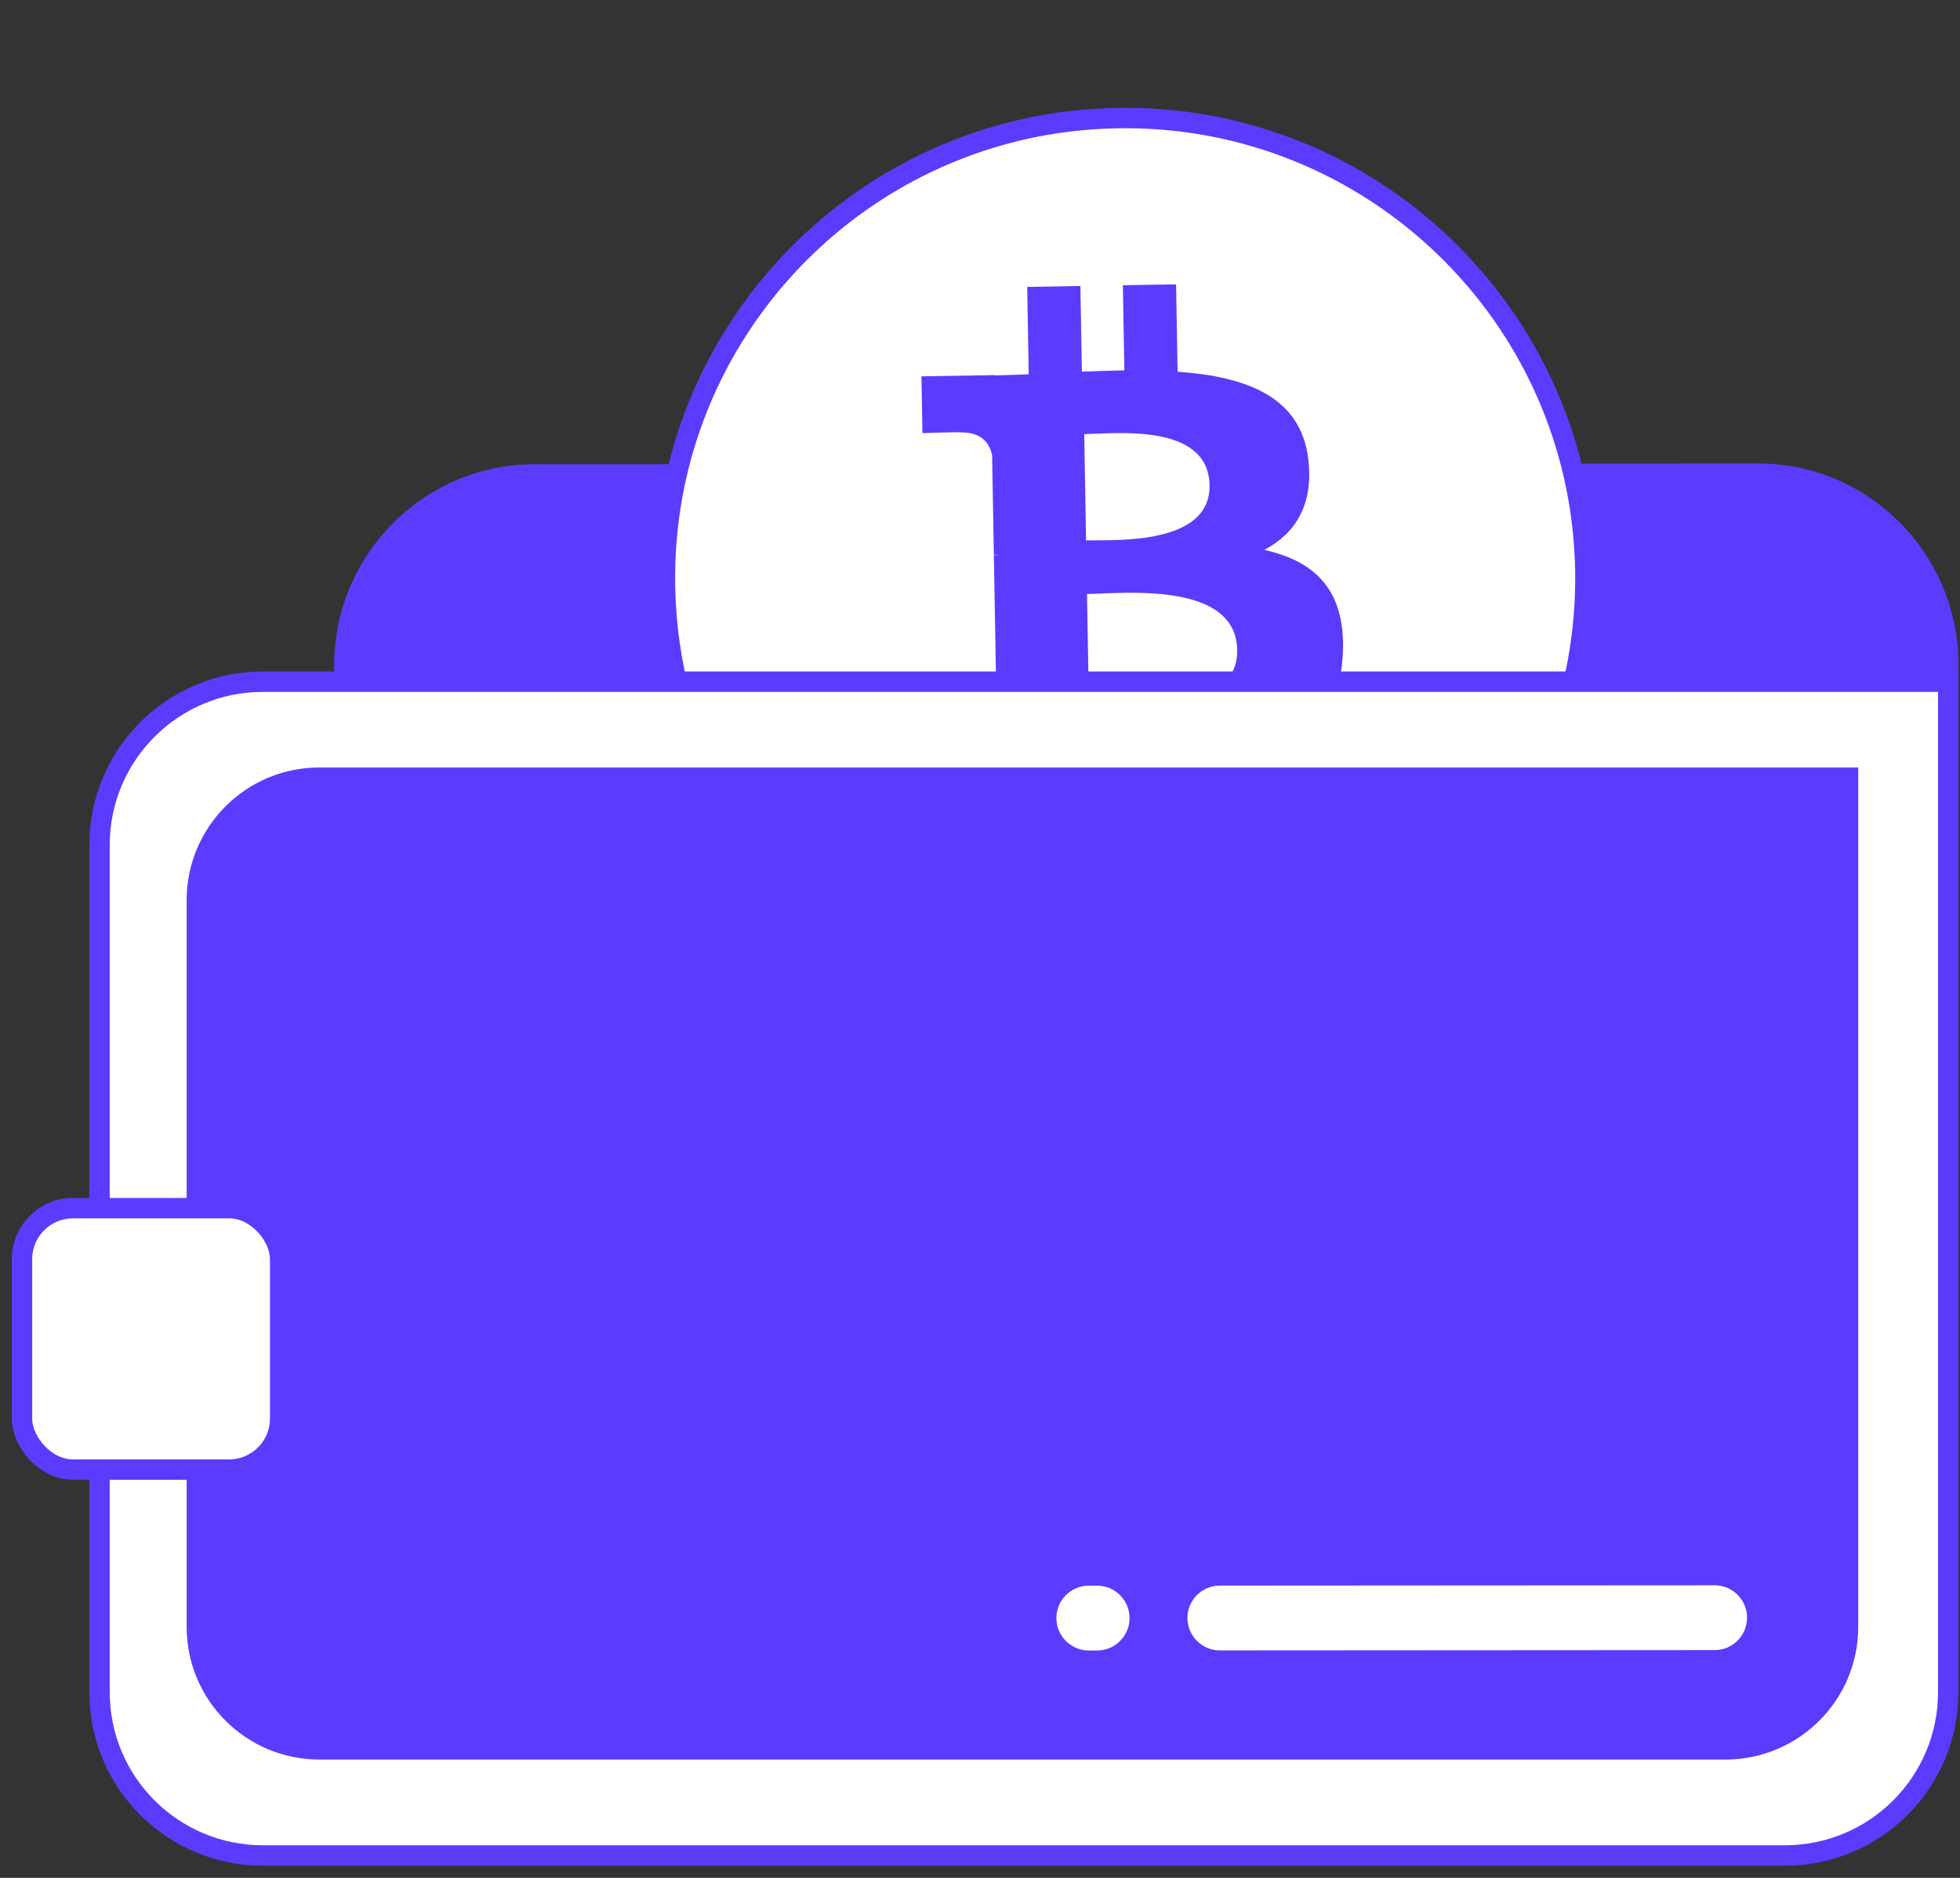 <svg width="96" height="92" viewBox="0 0 96 92" fill="none" xmlns="http://www.w3.org/2000/svg">
<rect x="0" y="0" width="96" height="92" fill="#333333" stroke="none"/>
<path fill-rule="evenodd" clip-rule="evenodd" d="M91.962 33.42C90.808 33.415 89.654 33.41 88.501 33.402L80.592 33.407L80.592 33.436L16.869 33.448L16.868 32.585C16.865 27.451 21.044 23.247 26.154 23.244L76.833 23.238L76.833 23.212L86.125 23.206C91.235 23.202 95.419 27.4 95.423 32.535L95.423 33.437C94.269 33.43 93.116 33.425 91.962 33.42Z" fill="#5C3BFE" stroke="#5C3BFE" stroke-miterlimit="10"/>
<path d="M77.649 27.935L77.651 28.048C77.807 40.446 67.913 50.653 55.501 50.869C43.056 51.086 32.787 41.169 32.571 28.721L32.571 28.721C32.352 16.271 42.268 6.002 54.714 5.785L54.714 5.785C67.163 5.568 77.432 15.486 77.649 27.935Z" fill="white" stroke="#5C3BFE"/>
<path d="M64.082 22.517C63.731 19.436 61.048 18.447 57.679 18.211L57.604 13.93L54.998 13.975L55.071 18.145C54.385 18.156 53.685 18.182 52.99 18.208L52.917 14.011L50.312 14.057L50.386 18.338C49.822 18.359 49.268 18.379 48.727 18.389L48.727 18.376L45.132 18.437L45.181 21.221C45.181 21.221 47.105 21.151 47.074 21.186C48.13 21.168 48.484 21.775 48.593 22.302L48.679 27.18C48.752 27.179 48.847 27.181 48.955 27.194C48.868 27.195 48.775 27.196 48.679 27.199L48.798 34.032C48.758 34.365 48.572 34.899 47.834 34.913C47.868 34.942 45.939 34.946 45.939 34.946L45.476 38.067L48.868 38.008C49.499 37.998 50.12 37.998 50.73 37.991L50.807 42.321L53.41 42.276L53.335 37.991C54.05 37.994 54.742 37.987 55.418 37.975L55.491 42.24L58.097 42.194L58.023 37.871C62.4 37.543 65.448 36.386 65.757 32.264C66.006 28.945 64.422 27.494 61.924 26.941C63.422 26.145 64.343 24.772 64.082 22.517L64.082 22.517L64.082 22.517ZM60.597 31.841C60.655 35.077 55.107 34.806 53.34 34.838L53.241 29.101C55.008 29.07 60.538 28.465 60.597 31.841L60.597 31.841ZM59.243 23.767C59.294 26.711 54.666 26.448 53.195 26.474L53.105 21.27C54.576 21.244 59.189 20.696 59.243 23.767L59.243 23.767Z" fill="#5C3BFE"/>
<path d="M4.875 41.397C4.875 36.979 8.456 33.397 12.875 33.397H95.423V82.903C95.423 87.322 91.841 90.903 87.423 90.903H12.875C8.456 90.903 4.875 87.322 4.875 82.903V41.397Z" fill="white" stroke="#5C3BFE"/>
<path d="M9.642 44.1C9.642 40.787 12.328 38.1 15.642 38.1H90.515V79.703C90.515 83.017 87.828 85.703 84.515 85.703H15.642C12.328 85.703 9.642 83.017 9.642 79.703V44.1Z" fill="#5C3BFE" stroke="#5C3BFE"/>
<path d="M83.992 80.84L59.74 80.855C58.873 80.856 58.16 80.14 58.16 79.269C58.159 78.398 58.871 77.682 59.738 77.681L83.99 77.666C84.857 77.665 85.57 78.38 85.57 79.252C85.571 80.123 84.859 80.839 83.992 80.84Z" fill="white"/>
<path d="M53.747 80.859L53.321 80.859C52.454 80.86 51.741 80.144 51.741 79.273C51.74 78.402 52.452 77.686 53.319 77.685L53.745 77.685C54.612 77.684 55.325 78.4 55.326 79.271C55.326 80.142 54.614 80.858 53.747 80.859Z" fill="white"/>
<rect x="1.077" y="59.19" width="12.645" height="12.807" rx="2.5" fill="white" stroke="#5C3BFE"/>
</svg>
